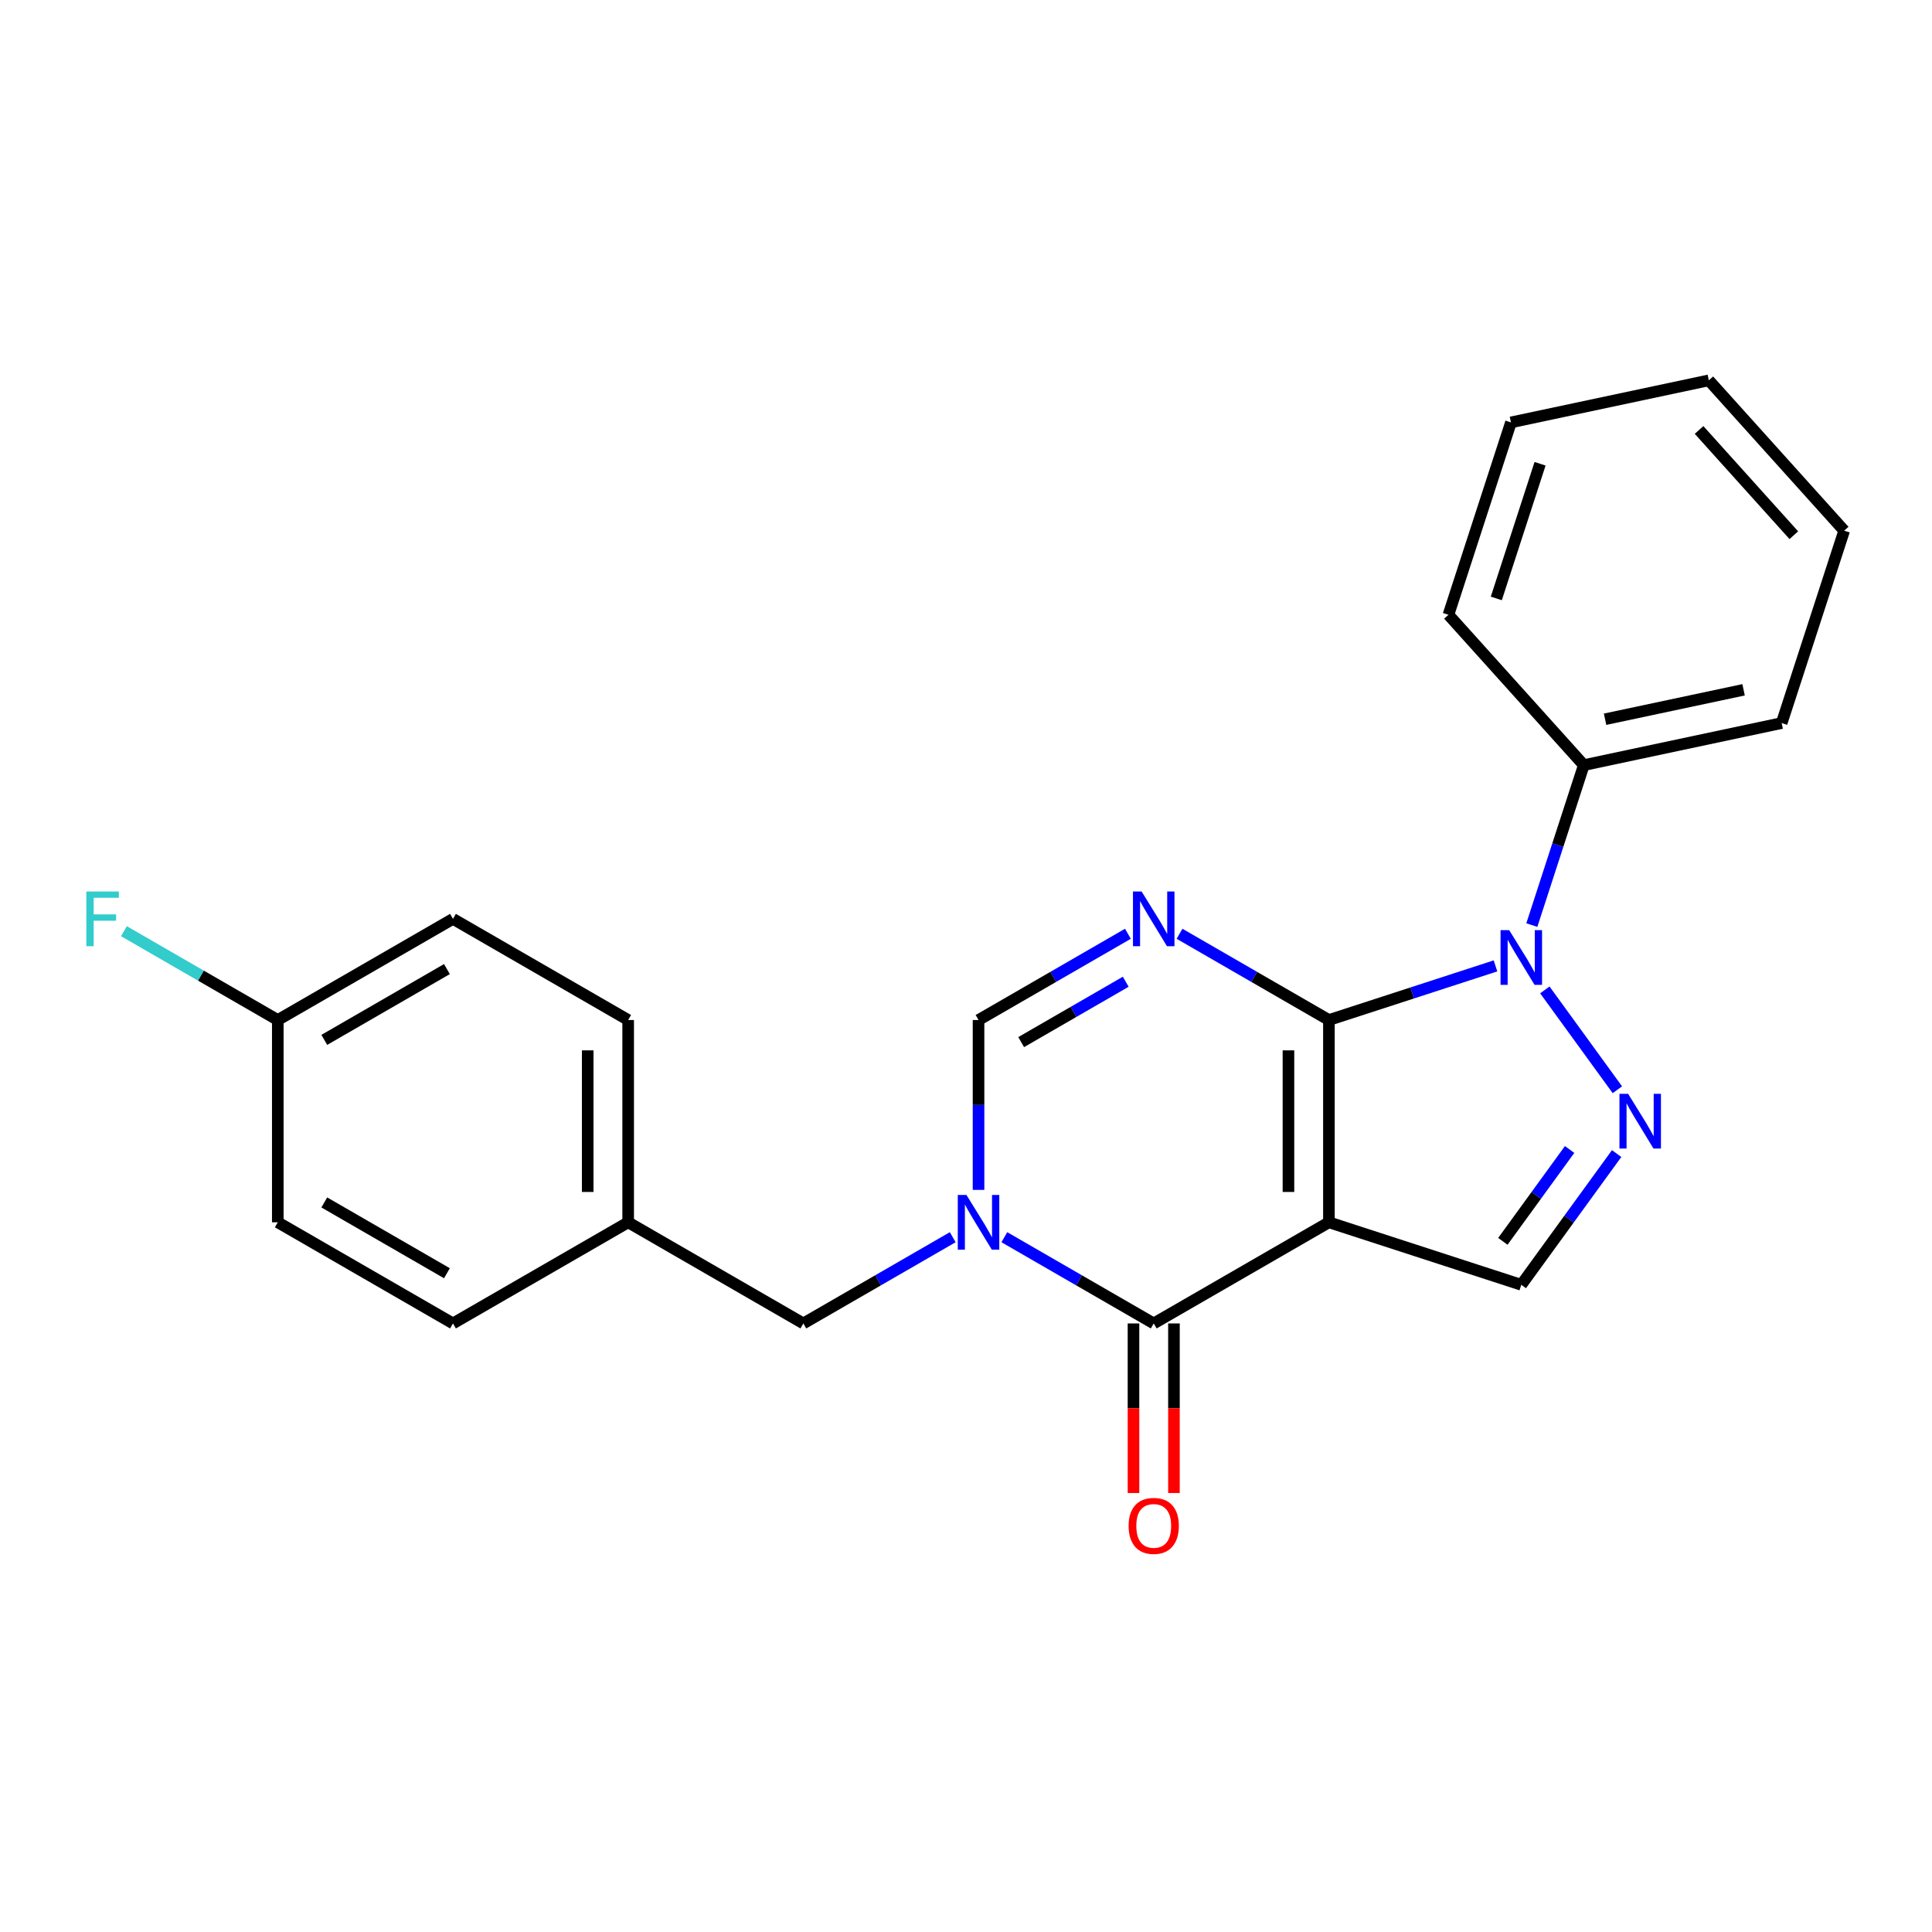 <?xml version='1.0' encoding='iso-8859-1'?>
<svg version='1.1' baseProfile='full'
              xmlns='http://www.w3.org/2000/svg'
                      xmlns:rdkit='http://www.rdkit.org/xml'
                      xmlns:xlink='http://www.w3.org/1999/xlink'
                  xml:space='preserve'
width='1000px' height='1000px' viewBox='0 0 1000 1000'>
<!-- END OF HEADER -->
<rect style='opacity:1.0;fill:#FFFFFF;stroke:none' width='1000' height='1000' x='0' y='0'> </rect>
<path class='bond-0' d='M 687.84,527.958 L 687.84,632.662' style='fill:none;fill-rule:evenodd;stroke:#000000;stroke-width:6px;stroke-linecap:butt;stroke-linejoin:miter;stroke-opacity:1' />
<path class='bond-0' d='M 666.9,543.664 L 666.9,616.956' style='fill:none;fill-rule:evenodd;stroke:#000000;stroke-width:6px;stroke-linecap:butt;stroke-linejoin:miter;stroke-opacity:1' />
<path class='bond-1' d='M 687.84,527.958 L 649.181,505.638' style='fill:none;fill-rule:evenodd;stroke:#000000;stroke-width:6px;stroke-linecap:butt;stroke-linejoin:miter;stroke-opacity:1' />
<path class='bond-1' d='M 649.181,505.638 L 610.522,483.318' style='fill:none;fill-rule:evenodd;stroke:#0000FF;stroke-width:6px;stroke-linecap:butt;stroke-linejoin:miter;stroke-opacity:1' />
<path class='bond-2' d='M 687.84,527.958 L 730.951,513.951' style='fill:none;fill-rule:evenodd;stroke:#000000;stroke-width:6px;stroke-linecap:butt;stroke-linejoin:miter;stroke-opacity:1' />
<path class='bond-2' d='M 730.951,513.951 L 774.062,499.943' style='fill:none;fill-rule:evenodd;stroke:#0000FF;stroke-width:6px;stroke-linecap:butt;stroke-linejoin:miter;stroke-opacity:1' />
<path class='bond-3' d='M 687.84,632.662 L 597.164,685.013' style='fill:none;fill-rule:evenodd;stroke:#000000;stroke-width:6px;stroke-linecap:butt;stroke-linejoin:miter;stroke-opacity:1' />
<path class='bond-7' d='M 687.84,632.662 L 787.419,665.017' style='fill:none;fill-rule:evenodd;stroke:#000000;stroke-width:6px;stroke-linecap:butt;stroke-linejoin:miter;stroke-opacity:1' />
<path class='bond-6' d='M 583.807,483.318 L 545.148,505.638' style='fill:none;fill-rule:evenodd;stroke:#0000FF;stroke-width:6px;stroke-linecap:butt;stroke-linejoin:miter;stroke-opacity:1' />
<path class='bond-6' d='M 545.148,505.638 L 506.488,527.958' style='fill:none;fill-rule:evenodd;stroke:#000000;stroke-width:6px;stroke-linecap:butt;stroke-linejoin:miter;stroke-opacity:1' />
<path class='bond-6' d='M 582.679,508.149 L 555.618,523.773' style='fill:none;fill-rule:evenodd;stroke:#0000FF;stroke-width:6px;stroke-linecap:butt;stroke-linejoin:miter;stroke-opacity:1' />
<path class='bond-6' d='M 555.618,523.773 L 528.557,539.397' style='fill:none;fill-rule:evenodd;stroke:#000000;stroke-width:6px;stroke-linecap:butt;stroke-linejoin:miter;stroke-opacity:1' />
<path class='bond-5' d='M 799.609,512.38 L 837.15,564.051' style='fill:none;fill-rule:evenodd;stroke:#0000FF;stroke-width:6px;stroke-linecap:butt;stroke-linejoin:miter;stroke-opacity:1' />
<path class='bond-9' d='M 792.871,478.825 L 806.323,437.425' style='fill:none;fill-rule:evenodd;stroke:#0000FF;stroke-width:6px;stroke-linecap:butt;stroke-linejoin:miter;stroke-opacity:1' />
<path class='bond-9' d='M 806.323,437.425 L 819.775,396.024' style='fill:none;fill-rule:evenodd;stroke:#000000;stroke-width:6px;stroke-linecap:butt;stroke-linejoin:miter;stroke-opacity:1' />
<path class='bond-10' d='M 586.694,685.013 L 586.694,728.896' style='fill:none;fill-rule:evenodd;stroke:#000000;stroke-width:6px;stroke-linecap:butt;stroke-linejoin:miter;stroke-opacity:1' />
<path class='bond-10' d='M 586.694,728.896 L 586.694,772.779' style='fill:none;fill-rule:evenodd;stroke:#FF0000;stroke-width:6px;stroke-linecap:butt;stroke-linejoin:miter;stroke-opacity:1' />
<path class='bond-10' d='M 607.635,685.013 L 607.635,728.896' style='fill:none;fill-rule:evenodd;stroke:#000000;stroke-width:6px;stroke-linecap:butt;stroke-linejoin:miter;stroke-opacity:1' />
<path class='bond-10' d='M 607.635,728.896 L 607.635,772.779' style='fill:none;fill-rule:evenodd;stroke:#FF0000;stroke-width:6px;stroke-linecap:butt;stroke-linejoin:miter;stroke-opacity:1' />
<path class='bond-24' d='M 597.164,685.013 L 558.505,662.694' style='fill:none;fill-rule:evenodd;stroke:#000000;stroke-width:6px;stroke-linecap:butt;stroke-linejoin:miter;stroke-opacity:1' />
<path class='bond-24' d='M 558.505,662.694 L 519.846,640.374' style='fill:none;fill-rule:evenodd;stroke:#0000FF;stroke-width:6px;stroke-linecap:butt;stroke-linejoin:miter;stroke-opacity:1' />
<path class='bond-4' d='M 506.488,615.884 L 506.488,571.921' style='fill:none;fill-rule:evenodd;stroke:#0000FF;stroke-width:6px;stroke-linecap:butt;stroke-linejoin:miter;stroke-opacity:1' />
<path class='bond-4' d='M 506.488,571.921 L 506.488,527.958' style='fill:none;fill-rule:evenodd;stroke:#000000;stroke-width:6px;stroke-linecap:butt;stroke-linejoin:miter;stroke-opacity:1' />
<path class='bond-8' d='M 493.131,640.374 L 454.472,662.694' style='fill:none;fill-rule:evenodd;stroke:#0000FF;stroke-width:6px;stroke-linecap:butt;stroke-linejoin:miter;stroke-opacity:1' />
<path class='bond-8' d='M 454.472,662.694 L 415.812,685.013' style='fill:none;fill-rule:evenodd;stroke:#000000;stroke-width:6px;stroke-linecap:butt;stroke-linejoin:miter;stroke-opacity:1' />
<path class='bond-23' d='M 836.773,597.087 L 812.096,631.052' style='fill:none;fill-rule:evenodd;stroke:#0000FF;stroke-width:6px;stroke-linecap:butt;stroke-linejoin:miter;stroke-opacity:1' />
<path class='bond-23' d='M 812.096,631.052 L 787.419,665.017' style='fill:none;fill-rule:evenodd;stroke:#000000;stroke-width:6px;stroke-linecap:butt;stroke-linejoin:miter;stroke-opacity:1' />
<path class='bond-23' d='M 812.429,594.968 L 795.155,618.743' style='fill:none;fill-rule:evenodd;stroke:#0000FF;stroke-width:6px;stroke-linecap:butt;stroke-linejoin:miter;stroke-opacity:1' />
<path class='bond-23' d='M 795.155,618.743 L 777.881,642.519' style='fill:none;fill-rule:evenodd;stroke:#000000;stroke-width:6px;stroke-linecap:butt;stroke-linejoin:miter;stroke-opacity:1' />
<path class='bond-11' d='M 415.812,685.013 L 325.137,632.662' style='fill:none;fill-rule:evenodd;stroke:#000000;stroke-width:6px;stroke-linecap:butt;stroke-linejoin:miter;stroke-opacity:1' />
<path class='bond-18' d='M 819.775,396.024 L 922.19,374.255' style='fill:none;fill-rule:evenodd;stroke:#000000;stroke-width:6px;stroke-linecap:butt;stroke-linejoin:miter;stroke-opacity:1' />
<path class='bond-18' d='M 830.783,372.275 L 902.474,357.037' style='fill:none;fill-rule:evenodd;stroke:#000000;stroke-width:6px;stroke-linecap:butt;stroke-linejoin:miter;stroke-opacity:1' />
<path class='bond-19' d='M 819.775,396.024 L 749.714,318.214' style='fill:none;fill-rule:evenodd;stroke:#000000;stroke-width:6px;stroke-linecap:butt;stroke-linejoin:miter;stroke-opacity:1' />
<path class='bond-14' d='M 325.137,632.662 L 234.461,685.013' style='fill:none;fill-rule:evenodd;stroke:#000000;stroke-width:6px;stroke-linecap:butt;stroke-linejoin:miter;stroke-opacity:1' />
<path class='bond-15' d='M 325.137,632.662 L 325.137,527.958' style='fill:none;fill-rule:evenodd;stroke:#000000;stroke-width:6px;stroke-linecap:butt;stroke-linejoin:miter;stroke-opacity:1' />
<path class='bond-15' d='M 304.196,616.956 L 304.196,543.664' style='fill:none;fill-rule:evenodd;stroke:#000000;stroke-width:6px;stroke-linecap:butt;stroke-linejoin:miter;stroke-opacity:1' />
<path class='bond-12' d='M 143.785,527.958 L 234.461,475.606' style='fill:none;fill-rule:evenodd;stroke:#000000;stroke-width:6px;stroke-linecap:butt;stroke-linejoin:miter;stroke-opacity:1' />
<path class='bond-12' d='M 167.856,538.24 L 231.329,501.594' style='fill:none;fill-rule:evenodd;stroke:#000000;stroke-width:6px;stroke-linecap:butt;stroke-linejoin:miter;stroke-opacity:1' />
<path class='bond-13' d='M 143.785,527.958 L 103.965,504.968' style='fill:none;fill-rule:evenodd;stroke:#000000;stroke-width:6px;stroke-linecap:butt;stroke-linejoin:miter;stroke-opacity:1' />
<path class='bond-13' d='M 103.965,504.968 L 64.146,481.979' style='fill:none;fill-rule:evenodd;stroke:#33CCCC;stroke-width:6px;stroke-linecap:butt;stroke-linejoin:miter;stroke-opacity:1' />
<path class='bond-26' d='M 143.785,527.958 L 143.785,632.662' style='fill:none;fill-rule:evenodd;stroke:#000000;stroke-width:6px;stroke-linecap:butt;stroke-linejoin:miter;stroke-opacity:1' />
<path class='bond-16' d='M 234.461,685.013 L 143.785,632.662' style='fill:none;fill-rule:evenodd;stroke:#000000;stroke-width:6px;stroke-linecap:butt;stroke-linejoin:miter;stroke-opacity:1' />
<path class='bond-16' d='M 231.329,659.025 L 167.856,622.379' style='fill:none;fill-rule:evenodd;stroke:#000000;stroke-width:6px;stroke-linecap:butt;stroke-linejoin:miter;stroke-opacity:1' />
<path class='bond-17' d='M 325.137,527.958 L 234.461,475.606' style='fill:none;fill-rule:evenodd;stroke:#000000;stroke-width:6px;stroke-linecap:butt;stroke-linejoin:miter;stroke-opacity:1' />
<path class='bond-21' d='M 922.19,374.255 L 954.545,274.676' style='fill:none;fill-rule:evenodd;stroke:#000000;stroke-width:6px;stroke-linecap:butt;stroke-linejoin:miter;stroke-opacity:1' />
<path class='bond-20' d='M 749.714,318.214 L 782.069,218.635' style='fill:none;fill-rule:evenodd;stroke:#000000;stroke-width:6px;stroke-linecap:butt;stroke-linejoin:miter;stroke-opacity:1' />
<path class='bond-20' d='M 774.483,309.748 L 797.132,240.043' style='fill:none;fill-rule:evenodd;stroke:#000000;stroke-width:6px;stroke-linecap:butt;stroke-linejoin:miter;stroke-opacity:1' />
<path class='bond-22' d='M 782.069,218.635 L 884.485,196.866' style='fill:none;fill-rule:evenodd;stroke:#000000;stroke-width:6px;stroke-linecap:butt;stroke-linejoin:miter;stroke-opacity:1' />
<path class='bond-25' d='M 954.545,274.676 L 884.485,196.866' style='fill:none;fill-rule:evenodd;stroke:#000000;stroke-width:6px;stroke-linecap:butt;stroke-linejoin:miter;stroke-opacity:1' />
<path class='bond-25' d='M 928.474,277.016 L 879.432,222.549' style='fill:none;fill-rule:evenodd;stroke:#000000;stroke-width:6px;stroke-linecap:butt;stroke-linejoin:miter;stroke-opacity:1' />
<path  class='atom-2' d='M 590.904 461.446
L 600.184 476.446
Q 601.104 477.926, 602.584 480.606
Q 604.064 483.286, 604.144 483.446
L 604.144 461.446
L 607.904 461.446
L 607.904 489.766
L 604.024 489.766
L 594.064 473.366
Q 592.904 471.446, 591.664 469.246
Q 590.464 467.046, 590.104 466.366
L 590.104 489.766
L 586.424 489.766
L 586.424 461.446
L 590.904 461.446
' fill='#0000FF'/>
<path  class='atom-3' d='M 781.159 481.443
L 790.439 496.443
Q 791.359 497.923, 792.839 500.603
Q 794.319 503.283, 794.399 503.443
L 794.399 481.443
L 798.159 481.443
L 798.159 509.763
L 794.279 509.763
L 784.319 493.363
Q 783.159 491.443, 781.919 489.243
Q 780.719 487.043, 780.359 486.363
L 780.359 509.763
L 776.679 509.763
L 776.679 481.443
L 781.159 481.443
' fill='#0000FF'/>
<path  class='atom-5' d='M 500.228 618.502
L 509.508 633.502
Q 510.428 634.982, 511.908 637.662
Q 513.388 640.342, 513.468 640.502
L 513.468 618.502
L 517.228 618.502
L 517.228 646.822
L 513.348 646.822
L 503.388 630.422
Q 502.228 628.502, 500.988 626.302
Q 499.788 624.102, 499.428 623.422
L 499.428 646.822
L 495.748 646.822
L 495.748 618.502
L 500.228 618.502
' fill='#0000FF'/>
<path  class='atom-6' d='M 842.703 566.15
L 851.983 581.15
Q 852.903 582.63, 854.383 585.31
Q 855.863 587.99, 855.943 588.15
L 855.943 566.15
L 859.703 566.15
L 859.703 594.47
L 855.823 594.47
L 845.863 578.07
Q 844.703 576.15, 843.463 573.95
Q 842.263 571.75, 841.903 571.07
L 841.903 594.47
L 838.223 594.47
L 838.223 566.15
L 842.703 566.15
' fill='#0000FF'/>
<path  class='atom-11' d='M 584.164 789.797
Q 584.164 782.997, 587.524 779.197
Q 590.884 775.397, 597.164 775.397
Q 603.444 775.397, 606.804 779.197
Q 610.164 782.997, 610.164 789.797
Q 610.164 796.677, 606.764 800.597
Q 603.364 804.477, 597.164 804.477
Q 590.924 804.477, 587.524 800.597
Q 584.164 796.717, 584.164 789.797
M 597.164 801.277
Q 601.484 801.277, 603.804 798.397
Q 606.164 795.477, 606.164 789.797
Q 606.164 784.237, 603.804 781.437
Q 601.484 778.597, 597.164 778.597
Q 592.844 778.597, 590.484 781.397
Q 588.164 784.197, 588.164 789.797
Q 588.164 795.517, 590.484 798.397
Q 592.844 801.277, 597.164 801.277
' fill='#FF0000'/>
<path  class='atom-14' d='M 44.689 461.446
L 61.529 461.446
L 61.529 464.686
L 48.489 464.686
L 48.489 473.286
L 60.089 473.286
L 60.089 476.566
L 48.489 476.566
L 48.489 489.766
L 44.689 489.766
L 44.689 461.446
' fill='#33CCCC'/>
</svg>
